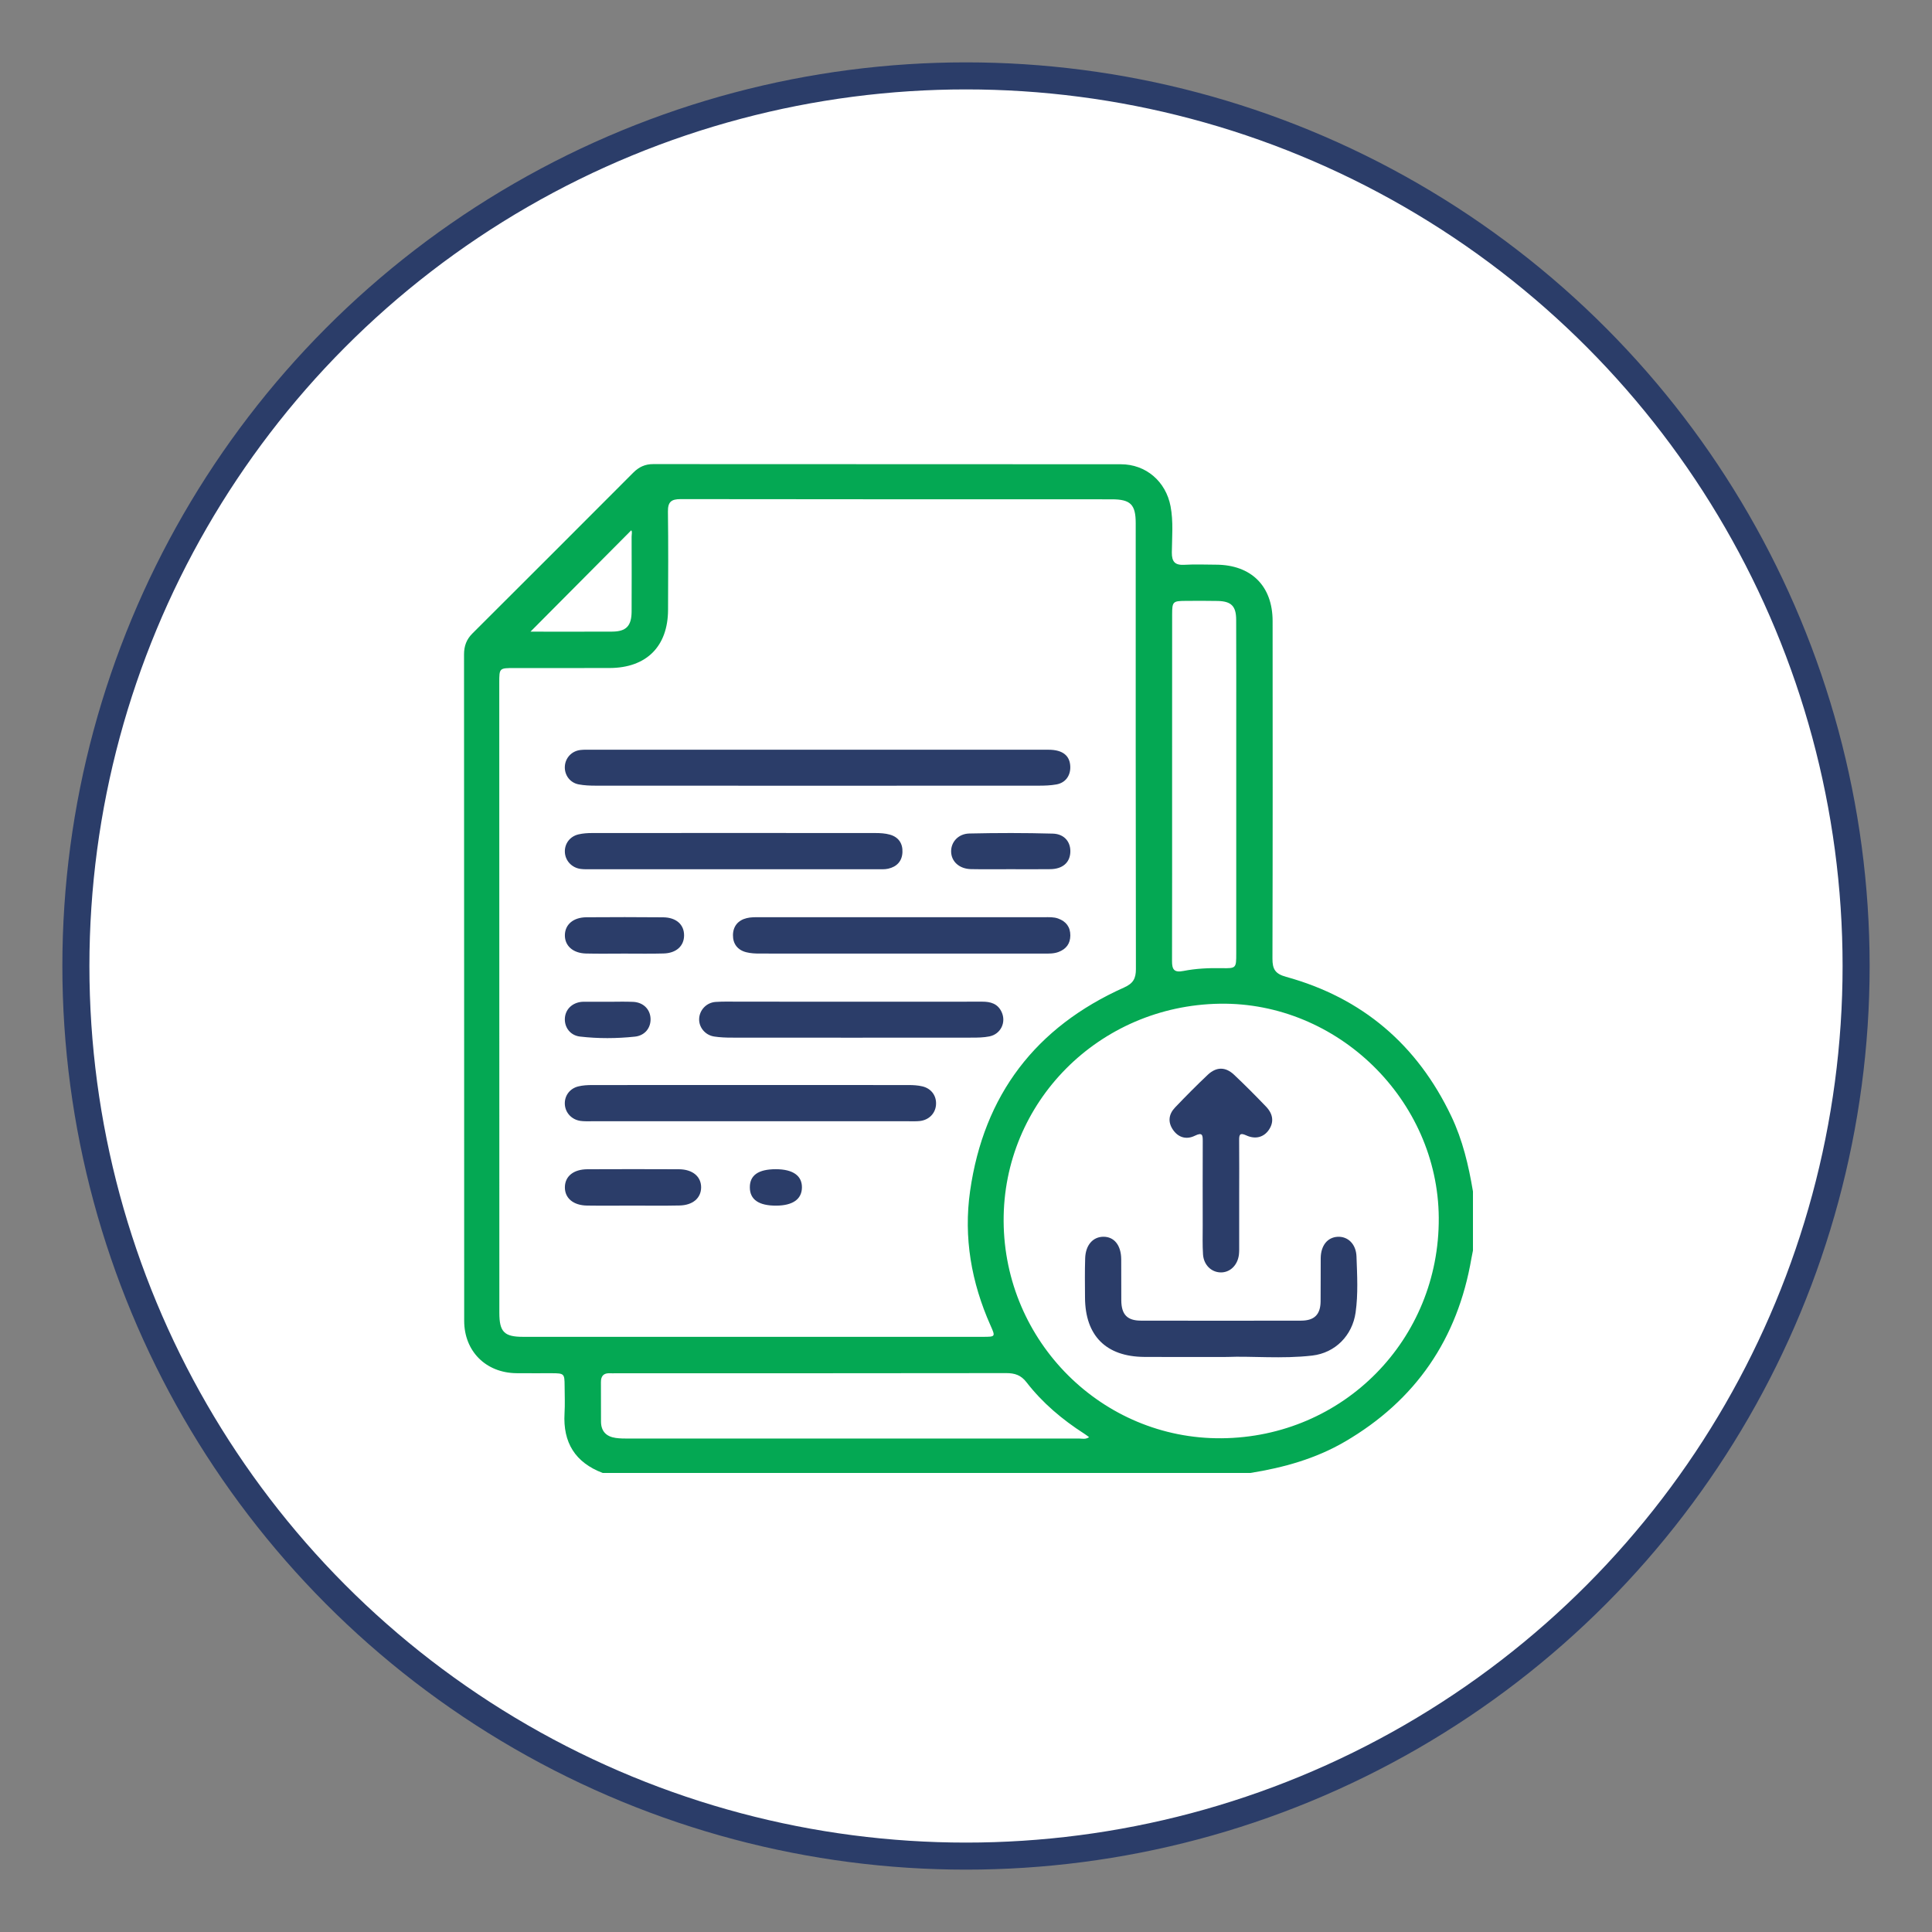 <svg xmlns="http://www.w3.org/2000/svg" xmlns:xlink="http://www.w3.org/1999/xlink" id="Layer_1" x="0px" y="0px" viewBox="0 0 500 500" style="enable-background:new 0 0 500 500;" xml:space="preserve"><rect x="0" y="0" width="500" height="500" fill="#808080" stroke="none"/><style type="text/css">	.st0{fill:#FFFFFF;stroke:#2B3D69;stroke-width:7;stroke-miterlimit:10;}	.st1{fill:#04A853;}	.st2{fill:#2B3D69;}</style><circle class="st0" cx="250" cy="250" r="230.36"></circle><g>	<path class="st1" d="M381.2,308.34c0,5.1,0,10.19,0,15.29c-0.13,0.66-0.27,1.32-0.39,1.99c-3.57,20.9-14.41,36.78-32.75,47.48  c-7.57,4.42-15.86,6.72-24.44,8.1c-55.88,0-111.76,0-167.64,0c-7.11-2.69-10.32-7.86-9.88-15.43c0.14-2.37,0.03-4.75,0.02-7.13  c-0.02-3.15-0.1-3.24-3.36-3.25c-3.06-0.01-6.11,0.03-9.17-0.01c-7.87-0.11-13.46-5.7-13.46-13.56  c-0.02-57.48,0-114.96-0.04-172.45c0-2.19,0.64-3.91,2.19-5.45c13.89-13.84,27.76-27.72,41.61-41.6c1.46-1.47,3.08-2.22,5.19-2.21  c40.33,0.03,80.66,0.01,120.99,0.04c6.5,0,11.65,4.45,12.87,10.88c0.75,3.96,0.37,7.96,0.33,11.94c-0.02,2.47,0.85,3.34,3.28,3.2  c2.71-0.16,5.43-0.04,8.15-0.03c9.09,0.03,14.64,5.5,14.65,14.57c0.02,29.12,0.04,58.25-0.04,87.37c-0.01,2.73,0.71,3.95,3.52,4.72  c19.74,5.44,33.95,17.58,42.75,36.05C378.53,295.02,380.08,301.63,381.2,308.34z M129.22,257.98c0,27.26-0.01,54.52,0.01,81.77  c0,4.95,1.27,6.22,6.12,6.22c39.66,0.01,79.31,0.01,118.97,0c3.34,0,3.33-0.01,2.01-2.97c-4.94-11.11-6.99-22.72-5.27-34.78  c3.55-24.86,16.97-42.42,39.86-52.66c2.34-1.05,3.05-2.3,3.05-4.76c-0.07-38.47-0.05-76.93-0.05-115.4c0-4.83-1.33-6.18-6.21-6.18  c-37.19-0.01-74.39,0.01-111.58-0.05c-2.41,0-3.3,0.73-3.27,3.21c0.11,8.49,0.07,16.98,0.03,25.47c-0.04,9.46-5.61,15-15.11,15.03  c-8.24,0.03-16.47,0-24.71,0.01c-3.85,0-3.86,0.01-3.86,3.81C129.21,203.8,129.21,230.89,129.22,257.98z M316.11,372.22  c31.54-0.25,56.46-25.54,56.24-57.08c-0.21-30.47-26.16-55.84-56.65-55.38c-31.27,0.47-56.13,25.48-55.96,56.3  C259.92,347.23,285.25,372.47,316.11,372.22z M281.86,371.94c-0.48-0.35-0.86-0.65-1.27-0.91c-5.69-3.65-10.8-7.96-14.94-13.31  c-1.41-1.83-3-2.36-5.22-2.36c-33.69,0.05-67.38,0.04-101.07,0.04c-0.51,0-1.02,0.03-1.53,0c-1.62-0.08-2.32,0.73-2.31,2.3  c0.02,3.39,0.02,6.79,0.02,10.18c0,2.56,1.39,3.92,3.82,4.26c1.09,0.15,2.2,0.16,3.3,0.16c38.87,0.01,77.73,0.01,116.6-0.01  C280.06,372.3,280.93,372.57,281.86,371.94z M303.34,203.63c0,15.03,0.02,30.05-0.02,45.08c-0.01,2.19,0.53,3.06,2.98,2.57  c3.24-0.64,6.56-0.78,9.88-0.72c3.75,0.07,3.76,0.01,3.76-3.86c0-19.53,0-39.05,0-58.58c0-9.25,0.02-18.51-0.02-27.76  c-0.01-3.5-1.28-4.75-4.76-4.83c-2.8-0.06-5.6-0.04-8.4-0.02c-3.22,0.02-3.41,0.21-3.41,3.53  C303.33,173.92,303.34,188.77,303.34,203.63z M137.29,163.47c6.91,0,14.03,0.03,21.14-0.01c3.62-0.02,5.01-1.46,5.03-5.18  c0.03-6.45,0.02-12.9,0-19.35c0-0.65,0.22-1.36-0.1-1.68C154.69,145.98,146.02,154.69,137.29,163.47z"></path>	<path class="st2" d="M211.55,194.02c19.94,0,39.88-0.01,59.82,0.01c3.66,0,5.56,1.54,5.62,4.43c0.05,2.33-1.28,4.14-3.59,4.55  c-1.49,0.27-3.04,0.32-4.56,0.32c-38.19,0.02-76.37,0.02-114.56,0c-1.52,0-3.07-0.05-4.56-0.34c-2.24-0.44-3.66-2.44-3.54-4.64  c0.12-2.2,1.74-3.97,4.01-4.25c1.01-0.12,2.03-0.07,3.05-0.07C172.68,194.01,192.11,194.01,211.55,194.02z"></path>	<path class="st2" d="M194.27,290.18c-13.75,0-27.49,0-41.24,0c-0.93,0-1.88,0.04-2.8-0.09c-2.27-0.32-3.91-2.09-4.05-4.25  c-0.14-2.19,1.23-4.13,3.49-4.68c1.14-0.28,2.35-0.35,3.53-0.35c27.32-0.02,54.65-0.02,81.97,0c1.18,0,2.39,0.07,3.53,0.34  c2.39,0.56,3.75,2.54,3.53,4.88c-0.21,2.18-1.85,3.83-4.18,4.09c-0.92,0.1-1.86,0.06-2.8,0.06  C221.6,290.18,207.94,290.18,194.27,290.18z"></path>	<path class="st2" d="M189.91,224.96c-12.3,0-24.6,0-36.9,0c-0.93,0-1.88,0.04-2.79-0.09c-2.26-0.32-3.9-2.11-4.03-4.27  c-0.13-2.19,1.25-4.12,3.51-4.66c1.14-0.27,2.35-0.35,3.53-0.35c24.43-0.02,48.86-0.02,73.29,0c1.26,0,2.57,0.07,3.77,0.41  c2.23,0.62,3.37,2.27,3.26,4.57c-0.1,2.32-1.47,3.75-3.7,4.25c-0.9,0.2-1.86,0.14-2.79,0.14  C214.68,224.96,202.29,224.96,189.91,224.96z"></path>	<path class="st2" d="M233.17,237.37c12.38,0,24.77,0,37.15,0c1.18,0,2.37-0.07,3.52,0.34c2.07,0.75,3.17,2.19,3.16,4.41  c-0.02,2.11-1.08,3.49-3.03,4.24c-1.22,0.47-2.5,0.43-3.77,0.43c-24.51,0-49.03,0.01-73.54-0.01c-1.18,0-2.39-0.05-3.52-0.34  c-2.25-0.56-3.48-2.18-3.45-4.45c0.03-2.27,1.32-3.84,3.56-4.38c1.05-0.26,2.19-0.24,3.28-0.24  C208.74,237.36,220.95,237.37,233.17,237.37z"></path>	<path class="st2" d="M220.32,259.24c11.29,0,22.57,0.02,33.86-0.01c2.2-0.01,4.05,0.53,5.04,2.68c1.24,2.68-0.24,5.73-3.16,6.31  c-1.48,0.3-3.04,0.32-4.56,0.32c-20.71,0.02-41.41,0.02-62.12,0c-1.52,0-3.06-0.06-4.56-0.29c-2.36-0.37-3.99-2.42-3.88-4.63  c0.11-2.24,1.89-4.15,4.25-4.32c2.03-0.14,4.07-0.07,6.11-0.07C200.97,259.23,210.64,259.23,220.32,259.24z"></path>	<path class="st2" d="M163.62,312.01c-3.9,0-7.8,0.05-11.7-0.01c-3.57-0.05-5.77-1.94-5.73-4.77c0.04-2.82,2.23-4.61,5.85-4.63  c7.89-0.03,15.78-0.04,23.66,0c3.57,0.02,5.78,1.91,5.75,4.74c-0.04,2.74-2.17,4.58-5.61,4.64  C171.76,312.07,167.69,312.01,163.62,312.01z"></path>	<path class="st2" d="M261.46,224.95c-3.39,0-6.78,0.05-10.16-0.02c-3.02-0.06-5.1-1.95-5.15-4.52c-0.05-2.46,1.82-4.63,4.71-4.7  c7.19-0.16,14.4-0.17,21.59,0.03c3.08,0.08,4.75,2.26,4.54,5c-0.2,2.57-2.04,4.14-5.11,4.2  C268.4,224.99,264.93,224.95,261.46,224.95z"></path>	<path class="st2" d="M161.57,246.79c-3.3,0-6.61,0.06-9.91-0.02c-3.37-0.08-5.51-2-5.47-4.76c0.04-2.75,2.18-4.6,5.59-4.62  c6.61-0.05,13.22-0.05,19.83,0.01c3.42,0.03,5.47,1.9,5.43,4.73c-0.03,2.71-2.04,4.55-5.3,4.63  C168.35,246.86,164.96,246.78,161.57,246.79z"></path>	<path class="st2" d="M157.48,259.26c2.12,0,4.25-0.08,6.37,0.02c2.61,0.12,4.39,1.88,4.51,4.28c0.12,2.41-1.43,4.44-4.04,4.72  c-4.73,0.5-9.5,0.53-14.23-0.02c-2.45-0.29-3.97-2.28-3.91-4.58c0.07-2.4,1.85-4.18,4.41-4.41c0.17-0.02,0.34-0.02,0.51-0.02  c2.12,0,4.25,0,6.37,0C157.48,259.25,157.48,259.25,157.48,259.26z"></path>	<path class="st2" d="M200.79,302.59c4.42,0,6.81,1.69,6.75,4.78c-0.06,3-2.4,4.63-6.66,4.65c-4.49,0.02-6.8-1.56-6.82-4.69  C194.02,304.16,196.25,302.59,200.79,302.59z"></path>	<path class="st2" d="M317.55,351.18c-8.2,0-14.81,0.04-21.43-0.01c-9.88-0.08-15.26-5.48-15.32-15.33  c-0.02-3.39-0.07-6.79,0.04-10.18c0.1-3.42,1.99-5.56,4.69-5.59c2.81-0.03,4.61,2.19,4.64,5.81c0.03,3.56-0.01,7.13,0.02,10.69  c0.04,3.62,1.53,5.2,5.06,5.21c13.83,0.03,27.66,0.03,41.48,0c3.43-0.01,5-1.58,5.04-4.97c0.05-3.73-0.01-7.47,0.03-11.2  c0.04-3.28,1.75-5.4,4.4-5.53c2.63-0.13,4.75,1.87,4.86,5.11c0.17,4.82,0.45,9.67-0.23,14.48c-0.84,5.93-5.24,10.45-11.22,11.15  C331.75,351.73,323.85,350.91,317.55,351.18z"></path>	<path class="st2" d="M320.7,309.6c0,4.24,0,8.48,0,12.73c0,0.76,0.02,1.53-0.06,2.29c-0.3,2.8-2.31,4.75-4.78,4.68  c-2.4-0.07-4.34-1.95-4.52-4.66c-0.16-2.45-0.08-4.92-0.08-7.38c-0.01-7.3-0.02-14.59,0.01-21.89c0.01-1.62-0.07-2.41-2.07-1.43  c-2.1,1.03-4.2,0.51-5.61-1.52c-1.41-2.03-1.14-4.07,0.51-5.8c2.75-2.88,5.56-5.72,8.46-8.46c2.23-2.1,4.59-2.11,6.8-0.03  c2.84,2.67,5.59,5.45,8.29,8.26c1.88,1.96,2.06,4.05,0.74,6c-1.28,1.89-3.43,2.56-5.85,1.45c-1.66-0.76-1.86-0.21-1.85,1.25  C320.73,299.93,320.71,304.76,320.7,309.6z"></path></g></svg>